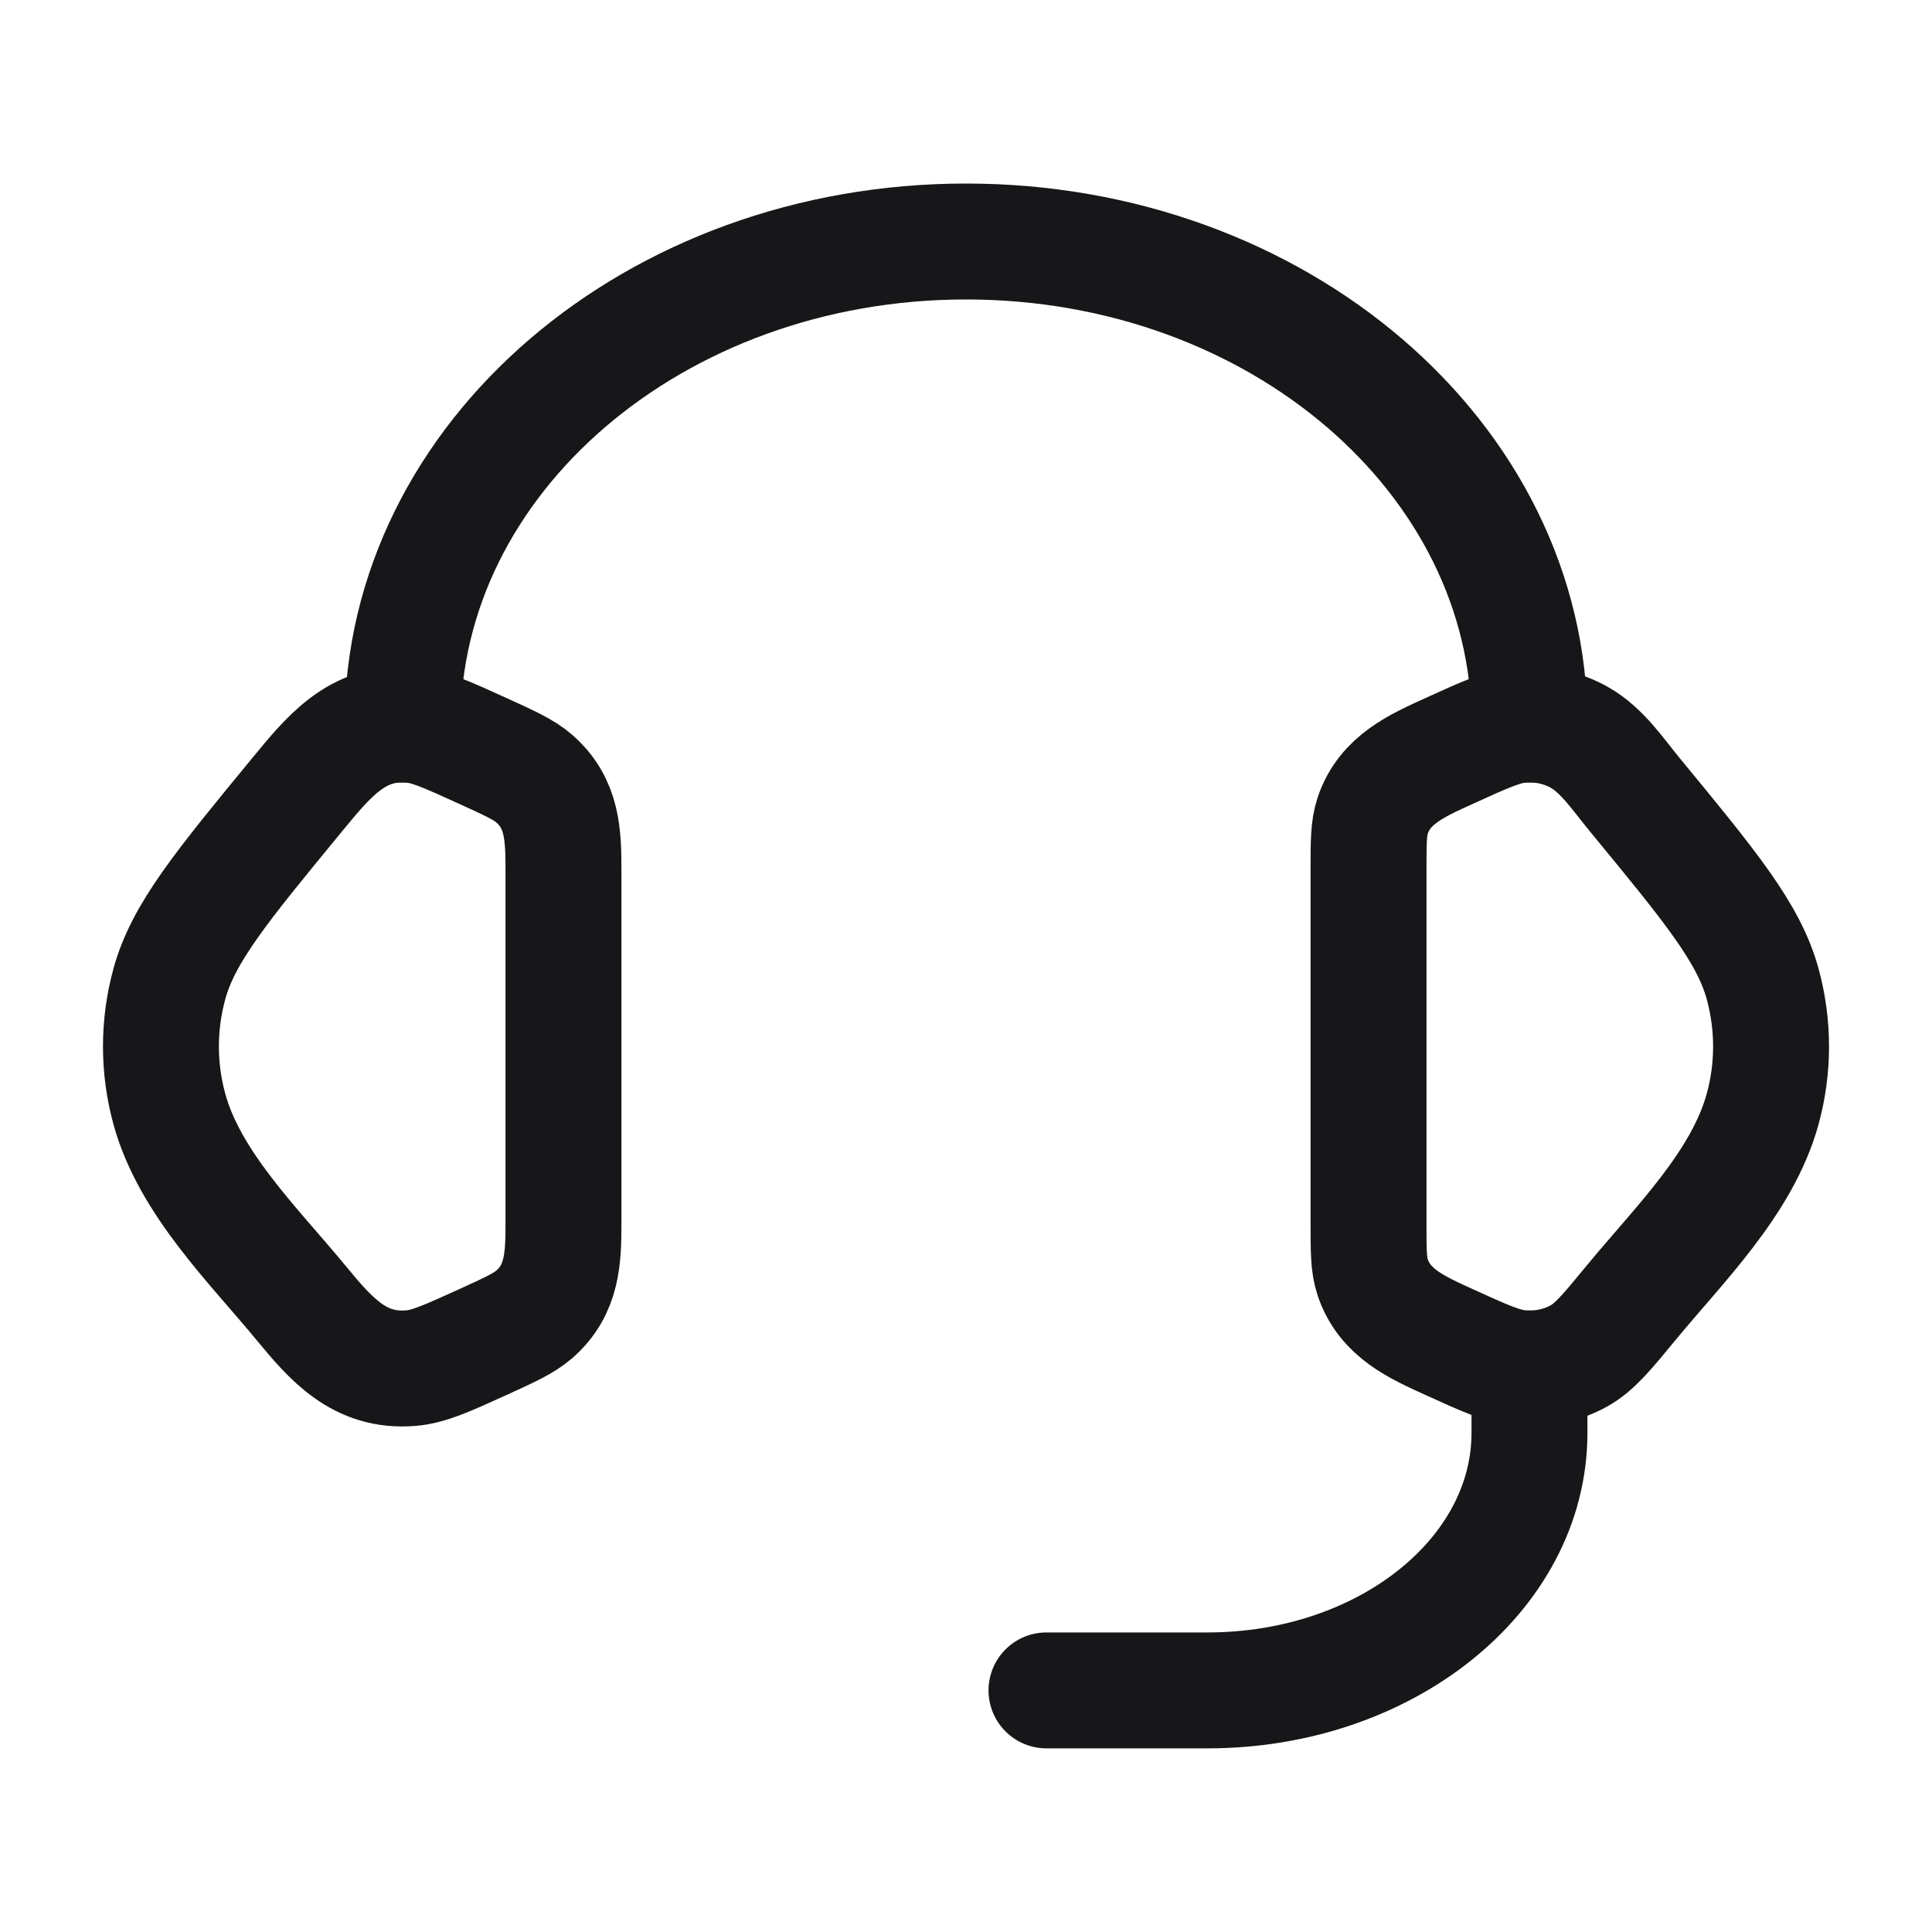 <svg width="20" height="20" viewBox="0 0 20 20" fill="none" xmlns="http://www.w3.org/2000/svg">
<path d="M14.167 9.004C14.167 8.716 14.167 8.572 14.21 8.443C14.336 8.07 14.668 7.926 15.001 7.774C15.375 7.604 15.562 7.518 15.748 7.503C15.958 7.486 16.169 7.532 16.349 7.633C16.587 7.767 16.753 8.021 16.924 8.228C17.71 9.182 18.103 9.66 18.247 10.186C18.363 10.611 18.363 11.056 18.247 11.48C18.037 12.248 17.374 12.892 16.884 13.488C16.633 13.793 16.507 13.945 16.349 14.034C16.169 14.135 15.958 14.18 15.748 14.163C15.562 14.148 15.375 14.063 15.001 13.893C14.668 13.741 14.336 13.596 14.21 13.223C14.167 13.095 14.167 12.951 14.167 12.663V9.004Z" stroke="#17171A" stroke-width="1.2"/>
<path d="M5.833 9.004C5.833 8.641 5.823 8.315 5.53 8.06C5.423 7.967 5.282 7.903 4.999 7.774C4.625 7.604 4.438 7.518 4.252 7.503C3.696 7.458 3.397 7.838 3.076 8.227C2.29 9.182 1.897 9.66 1.753 10.186C1.637 10.611 1.637 11.055 1.753 11.48C1.963 12.248 2.626 12.892 3.117 13.488C3.426 13.863 3.721 14.206 4.252 14.163C4.438 14.148 4.625 14.063 4.999 13.893C5.282 13.764 5.423 13.699 5.53 13.607C5.823 13.351 5.833 13.026 5.833 12.663V9.004Z" stroke="#17171A" stroke-width="1.2"/>
<path d="M4.167 7.5C4.167 4.739 6.779 2.5 10 2.5C13.222 2.5 15.834 4.739 15.834 7.5" stroke="#17171A" stroke-width="1.2" stroke-linecap="square" stroke-linejoin="round"/>
<path d="M15.833 14.166V14.833C15.833 16.305 14.341 17.499 12.5 17.499H10.833" stroke="#17171A" stroke-width="1.2" stroke-linecap="round" stroke-linejoin="round"/>
</svg>
